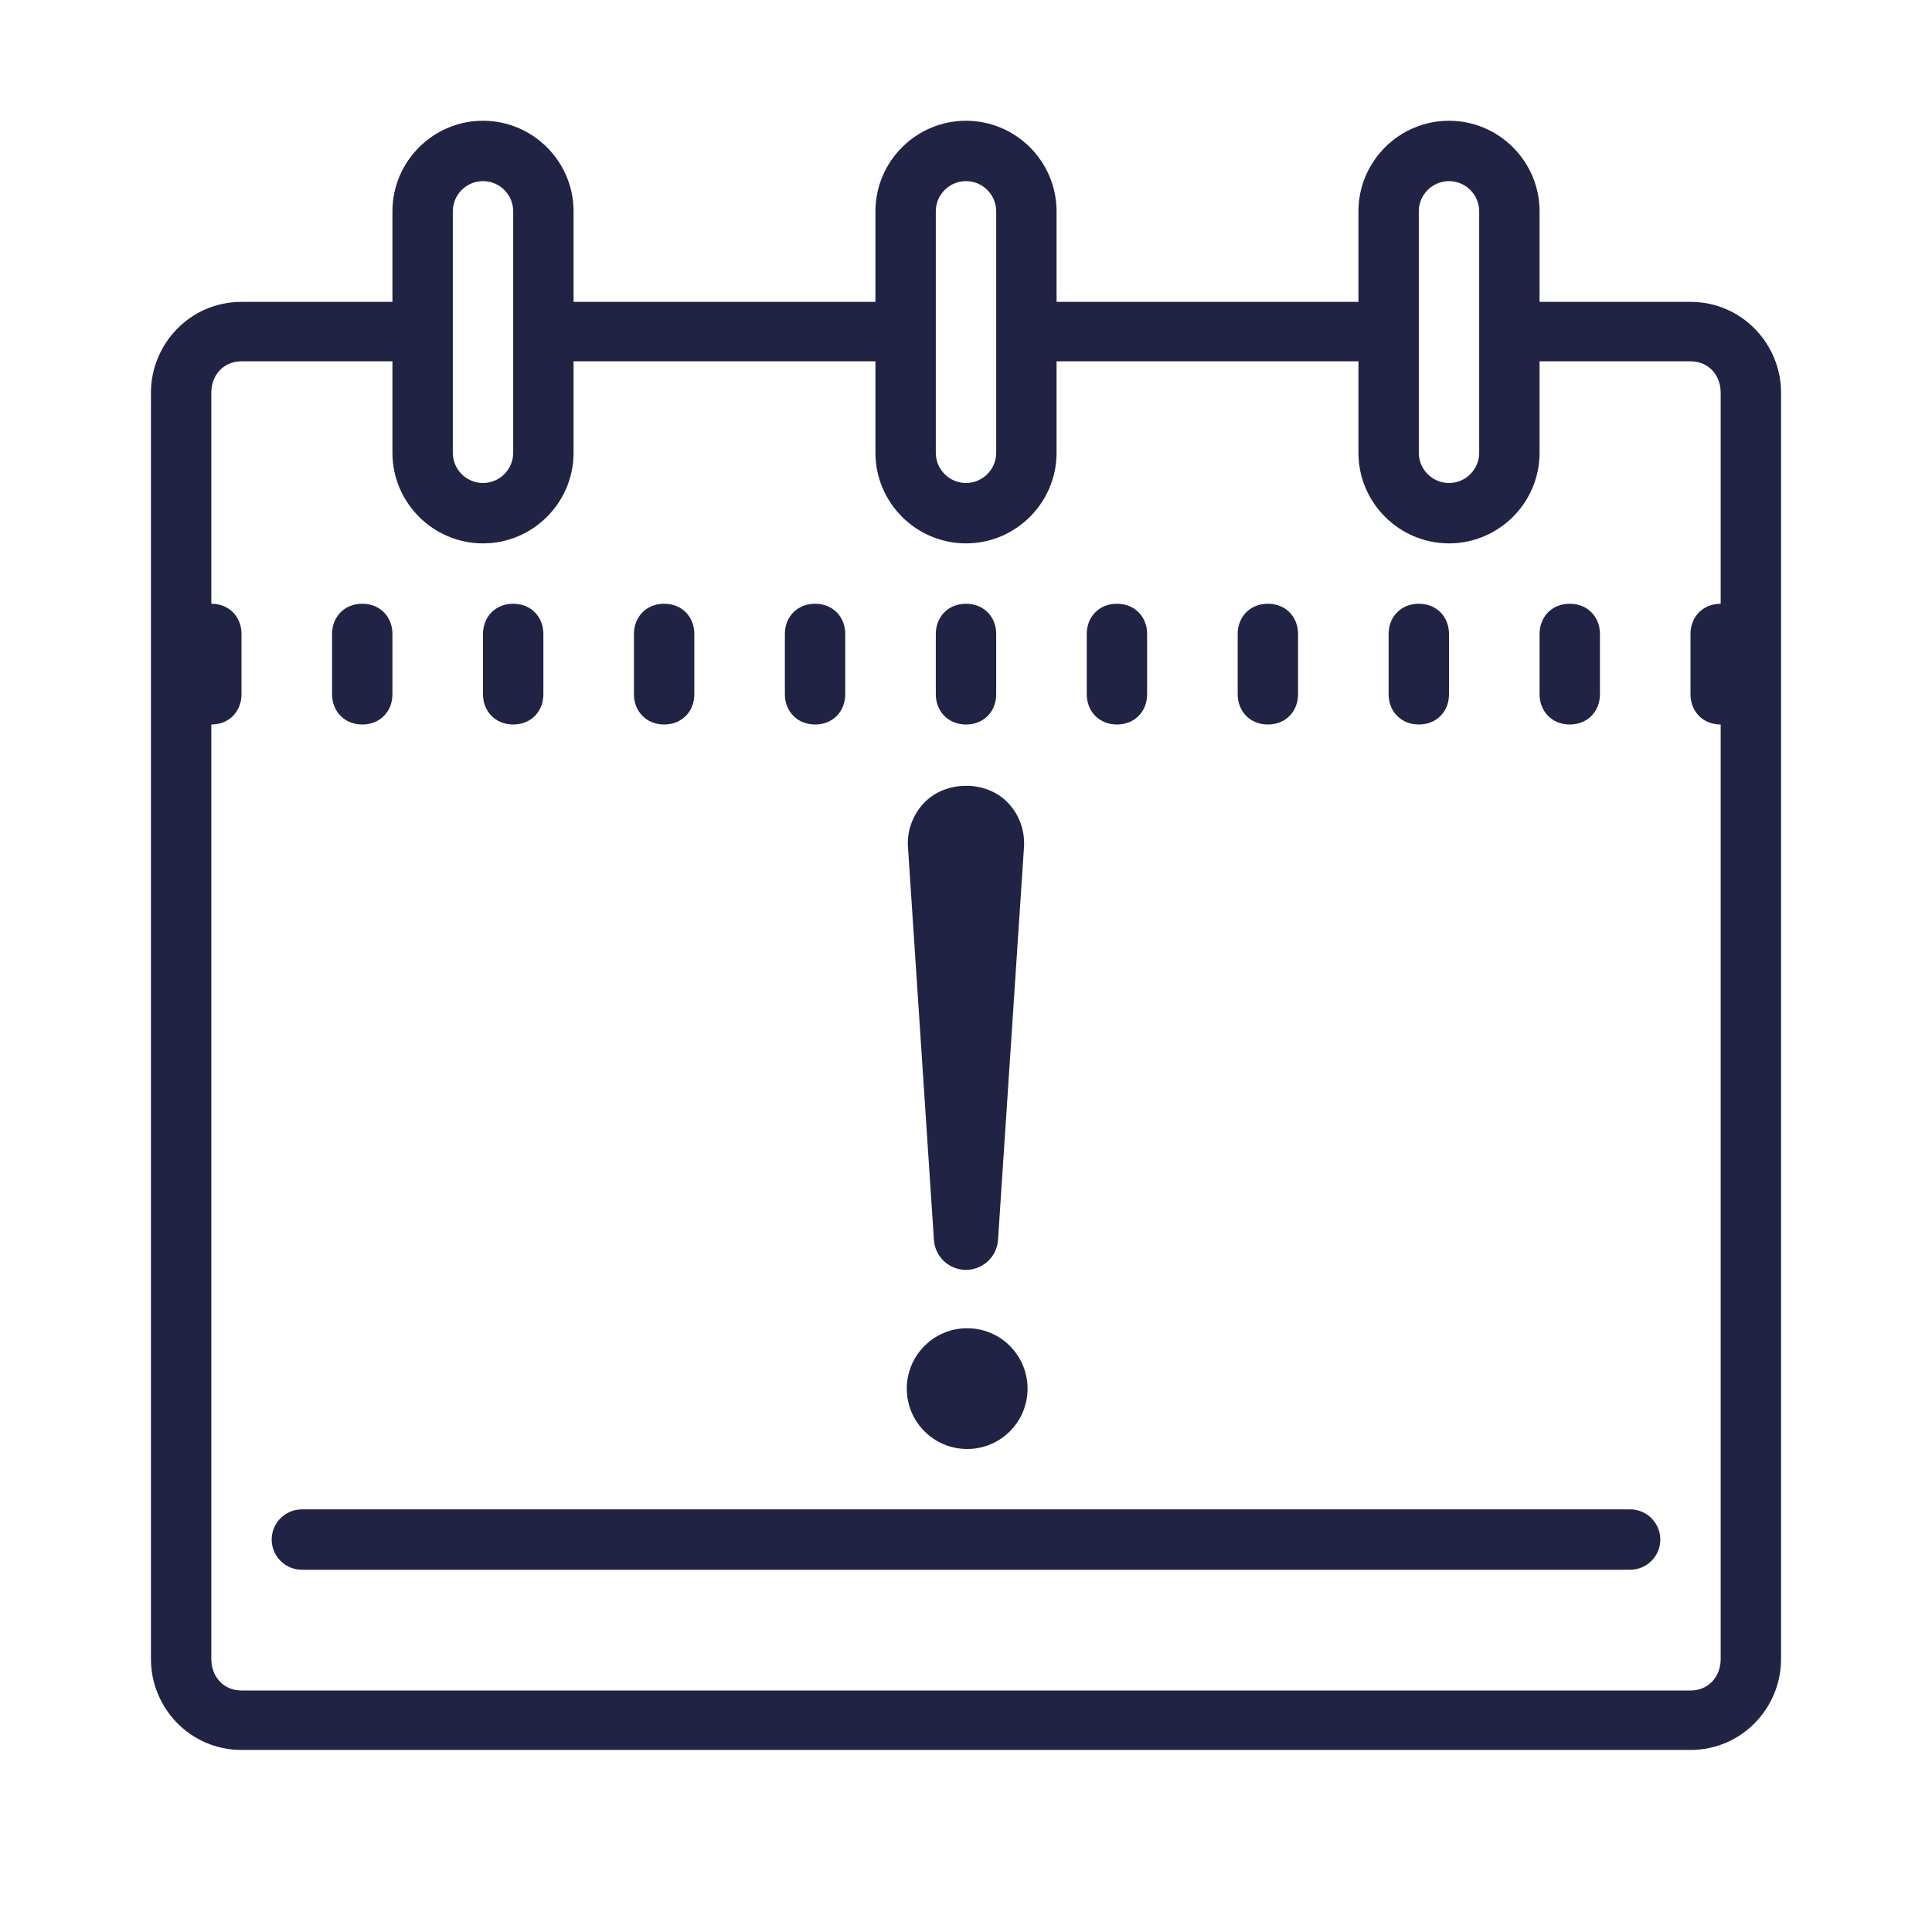<svg xmlns="http://www.w3.org/2000/svg" xmlns:xlink="http://www.w3.org/1999/xlink" viewBox="0,0,256,256" width="1000px" height="1000px"><g fill="#202344" fill-rule="nonzero" stroke="none" stroke-width="1" stroke-linecap="butt" stroke-linejoin="miter" stroke-miterlimit="10" stroke-dasharray="" stroke-dashoffset="0" font-family="none" font-weight="none" font-size="none" text-anchor="none" style="mix-blend-mode: normal"><g transform="scale(4,4)"><path d="M16,4c-1.652,0 -3,1.348 -3,3v3h-5c-1.699,0 -3,1.391 -3,3.012v41.945c0,1.621 1.301,3.012 3,3.012h48c1.699,0 3,-1.391 3,-3.012v-41.945c0,-1.621 -1.301,-3.012 -3,-3.012h-5v-3c0,-1.652 -1.348,-3 -3,-3c-1.652,0 -3,1.348 -3,3v3h-10v-3c0,-1.652 -1.348,-3 -3,-3c-1.652,0 -3,1.348 -3,3v3h-10v-3c0,-1.652 -1.348,-3 -3,-3zM16,6c0.551,0 1,0.449 1,1v8c0,0.551 -0.449,1 -1,1c-0.551,0 -1,-0.449 -1,-1v-8c0,-0.551 0.449,-1 1,-1zM32,6c0.551,0 1,0.449 1,1v8c0,0.551 -0.449,1 -1,1c-0.551,0 -1,-0.449 -1,-1v-8c0,-0.551 0.449,-1 1,-1zM48,6c0.551,0 1,0.449 1,1v8c0,0.551 -0.449,1 -1,1c-0.551,0 -1,-0.449 -1,-1v-8c0,-0.551 0.449,-1 1,-1zM8,11.969h5v3.031c0,1.652 1.348,3 3,3c1.652,0 3,-1.348 3,-3v-3.031h10v3.031c0,1.652 1.348,3 3,3c1.652,0 3,-1.348 3,-3v-3.031h10v3.031c0,1.652 1.348,3 3,3c1.652,0 3,-1.348 3,-3v-3.031h5c0.602,0 1,0.461 1,1.043v6.988c-0.602,0 -1,0.445 -1,1v2c0,0.555 0.398,1 1,1v30.957c0,0.578 -0.398,1.043 -1,1.043h-48c-0.602,0 -1,-0.465 -1,-1.043v-30.957c0.602,0 1,-0.445 1,-1v-2c0,-0.555 -0.398,-1 -1,-1v-6.988c0,-0.582 0.398,-1.043 1,-1.043zM12,20c-0.602,0 -1,0.445 -1,1v2c0,0.551 0.398,1 1,1c0.602,0 1,-0.445 1,-1v-2c0,-0.555 -0.398,-1 -1,-1zM17,20c-0.602,0 -1,0.445 -1,1v2c0,0.551 0.398,1 1,1c0.602,0 1,-0.445 1,-1v-2c0,-0.555 -0.398,-1 -1,-1zM22,20c-0.602,0 -1,0.445 -1,1v2c0,0.551 0.398,1 1,1c0.602,0 1,-0.445 1,-1v-2c0,-0.555 -0.398,-1 -1,-1zM27,20c-0.602,0 -1,0.445 -1,1v2c0,0.551 0.398,1 1,1c0.602,0 1,-0.445 1,-1v-2c0,-0.555 -0.398,-1 -1,-1zM32,20c-0.602,0 -1,0.445 -1,1v2c0,0.551 0.398,1 1,1c0.602,0 1,-0.445 1,-1v-2c0,-0.555 -0.398,-1 -1,-1zM37,20c-0.602,0 -1,0.445 -1,1v2c0,0.551 0.398,1 1,1c0.602,0 1,-0.445 1,-1v-2c0,-0.555 -0.398,-1 -1,-1zM42,20c-0.602,0 -1,0.445 -1,1v2c0,0.551 0.398,1 1,1c0.602,0 1,-0.445 1,-1v-2c0,-0.555 -0.398,-1 -1,-1zM47,20c-0.602,0 -1,0.445 -1,1v2c0,0.551 0.398,1 1,1c0.602,0 1,-0.445 1,-1v-2c0,-0.555 -0.398,-1 -1,-1zM52,20c-0.602,0 -1,0.445 -1,1v2c0,0.551 0.398,1 1,1c0.602,0 1,-0.445 1,-1v-2c0,-0.555 -0.398,-1 -1,-1zM32,26.031c-0.523,0 -1.047,0.195 -1.41,0.586c-0.363,0.395 -0.551,0.926 -0.512,1.445l0.859,13.008c0.035,0.559 0.5,0.996 1.062,0.996c0.562,0 1.027,-0.438 1.062,-0.996l0.859,-12.996c0.039,-0.531 -0.145,-1.066 -0.508,-1.457c-0.363,-0.395 -0.891,-0.59 -1.414,-0.586zM32.039,44c-1.105,0 -2,0.895 -2,2c0,1.105 0.895,2 2,2c1.105,0 2,-0.895 2,-2c0,-1.105 -0.895,-2 -2,-2zM10,50c-0.551,0 -1,0.449 -1,1c0,0.551 0.449,1 1,1h44c0.551,0 1,-0.449 1,-1c0,-0.551 -0.449,-1 -1,-1z"></path></g></g></svg>